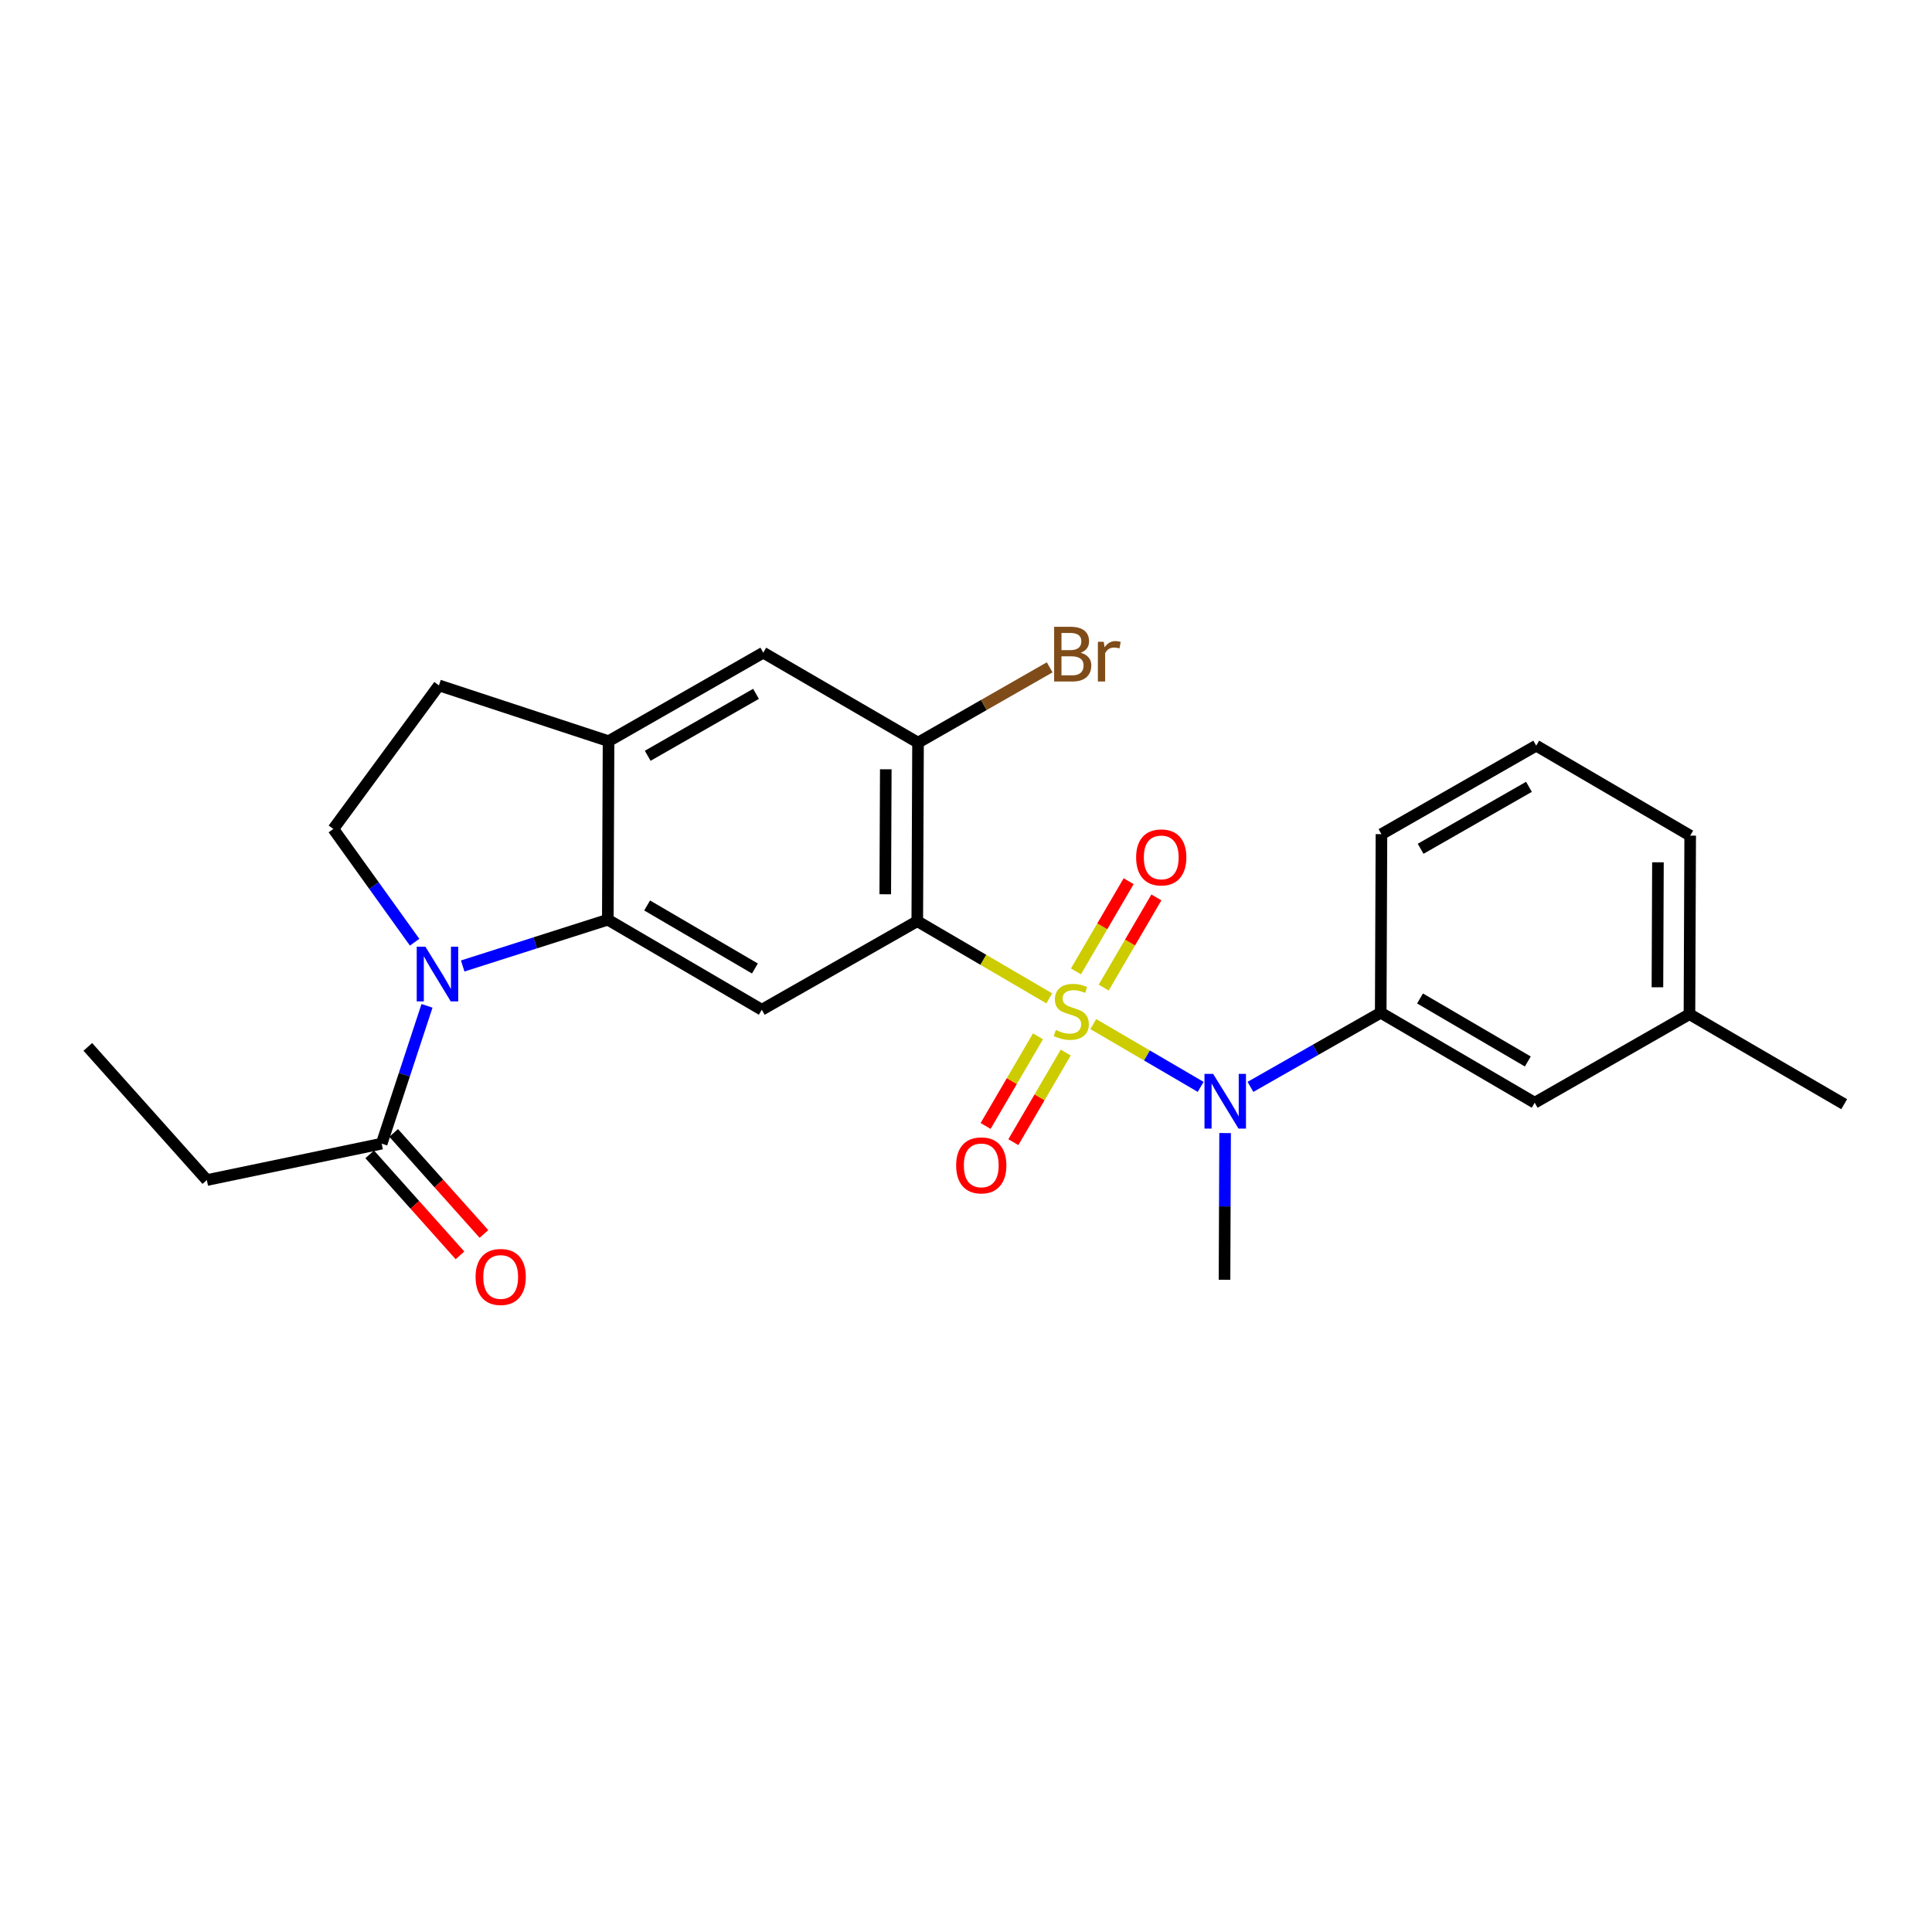 <?xml version='1.0' encoding='iso-8859-1'?>
<svg version='1.1' baseProfile='full'
              xmlns='http://www.w3.org/2000/svg'
                      xmlns:rdkit='http://www.rdkit.org/xml'
                      xmlns:xlink='http://www.w3.org/1999/xlink'
                  xml:space='preserve'
width='1000px' height='1000px' viewBox='0 0 1000 1000'>
<!-- END OF HEADER -->
<rect style='opacity:1.0;fill:#FFFFFF;stroke:none' width='1000' height='1000' x='0' y='0'> </rect>
<path class='bond-0' d='M 543.101,516.751 L 508.942,496.776' style='fill:none;fill-rule:evenodd;stroke:#CCCC00;stroke-width:6px;stroke-linecap:butt;stroke-linejoin:miter;stroke-opacity:1' />
<path class='bond-0' d='M 508.942,496.776 L 474.783,476.802' style='fill:none;fill-rule:evenodd;stroke:#000000;stroke-width:6px;stroke-linecap:butt;stroke-linejoin:miter;stroke-opacity:1' />
<path class='bond-3' d='M 565.877,530.068 L 593.668,546.316' style='fill:none;fill-rule:evenodd;stroke:#CCCC00;stroke-width:6px;stroke-linecap:butt;stroke-linejoin:miter;stroke-opacity:1' />
<path class='bond-3' d='M 593.668,546.316 L 621.459,562.564' style='fill:none;fill-rule:evenodd;stroke:#0000FF;stroke-width:6px;stroke-linecap:butt;stroke-linejoin:miter;stroke-opacity:1' />
<path class='bond-10' d='M 537.263,536.401 L 523.706,559.595' style='fill:none;fill-rule:evenodd;stroke:#CCCC00;stroke-width:6px;stroke-linecap:butt;stroke-linejoin:miter;stroke-opacity:1' />
<path class='bond-10' d='M 523.706,559.595 L 510.149,582.789' style='fill:none;fill-rule:evenodd;stroke:#FF0000;stroke-width:6px;stroke-linecap:butt;stroke-linejoin:miter;stroke-opacity:1' />
<path class='bond-10' d='M 551.623,544.795 L 538.066,567.989' style='fill:none;fill-rule:evenodd;stroke:#CCCC00;stroke-width:6px;stroke-linecap:butt;stroke-linejoin:miter;stroke-opacity:1' />
<path class='bond-10' d='M 538.066,567.989 L 524.508,591.182' style='fill:none;fill-rule:evenodd;stroke:#FF0000;stroke-width:6px;stroke-linecap:butt;stroke-linejoin:miter;stroke-opacity:1' />
<path class='bond-11' d='M 571.269,511.178 L 584.907,487.839' style='fill:none;fill-rule:evenodd;stroke:#CCCC00;stroke-width:6px;stroke-linecap:butt;stroke-linejoin:miter;stroke-opacity:1' />
<path class='bond-11' d='M 584.907,487.839 L 598.545,464.501' style='fill:none;fill-rule:evenodd;stroke:#FF0000;stroke-width:6px;stroke-linecap:butt;stroke-linejoin:miter;stroke-opacity:1' />
<path class='bond-11' d='M 556.909,502.787 L 570.547,479.448' style='fill:none;fill-rule:evenodd;stroke:#CCCC00;stroke-width:6px;stroke-linecap:butt;stroke-linejoin:miter;stroke-opacity:1' />
<path class='bond-11' d='M 570.547,479.448 L 584.185,456.109' style='fill:none;fill-rule:evenodd;stroke:#FF0000;stroke-width:6px;stroke-linecap:butt;stroke-linejoin:miter;stroke-opacity:1' />
<path class='bond-4' d='M 474.783,476.802 L 394.301,522.643' style='fill:none;fill-rule:evenodd;stroke:#000000;stroke-width:6px;stroke-linecap:butt;stroke-linejoin:miter;stroke-opacity:1' />
<path class='bond-5' d='M 474.783,476.802 L 475.171,384.391' style='fill:none;fill-rule:evenodd;stroke:#000000;stroke-width:6px;stroke-linecap:butt;stroke-linejoin:miter;stroke-opacity:1' />
<path class='bond-5' d='M 458.209,462.871 L 458.481,398.183' style='fill:none;fill-rule:evenodd;stroke:#000000;stroke-width:6px;stroke-linecap:butt;stroke-linejoin:miter;stroke-opacity:1' />
<path class='bond-1' d='M 239.487,499.99 L 277.046,488.013' style='fill:none;fill-rule:evenodd;stroke:#0000FF;stroke-width:6px;stroke-linecap:butt;stroke-linejoin:miter;stroke-opacity:1' />
<path class='bond-1' d='M 277.046,488.013 L 314.604,476.035' style='fill:none;fill-rule:evenodd;stroke:#000000;stroke-width:6px;stroke-linecap:butt;stroke-linejoin:miter;stroke-opacity:1' />
<path class='bond-7' d='M 221.016,520.624 L 209.287,556.284' style='fill:none;fill-rule:evenodd;stroke:#0000FF;stroke-width:6px;stroke-linecap:butt;stroke-linejoin:miter;stroke-opacity:1' />
<path class='bond-7' d='M 209.287,556.284 L 197.558,591.945' style='fill:none;fill-rule:evenodd;stroke:#000000;stroke-width:6px;stroke-linecap:butt;stroke-linejoin:miter;stroke-opacity:1' />
<path class='bond-9' d='M 214.611,487.683 L 193.573,458.375' style='fill:none;fill-rule:evenodd;stroke:#0000FF;stroke-width:6px;stroke-linecap:butt;stroke-linejoin:miter;stroke-opacity:1' />
<path class='bond-9' d='M 193.573,458.375 L 172.535,429.067' style='fill:none;fill-rule:evenodd;stroke:#000000;stroke-width:6px;stroke-linecap:butt;stroke-linejoin:miter;stroke-opacity:1' />
<path class='bond-2' d='M 314.604,476.035 L 394.301,522.643' style='fill:none;fill-rule:evenodd;stroke:#000000;stroke-width:6px;stroke-linecap:butt;stroke-linejoin:miter;stroke-opacity:1' />
<path class='bond-2' d='M 334.955,468.669 L 390.743,501.294' style='fill:none;fill-rule:evenodd;stroke:#000000;stroke-width:6px;stroke-linecap:butt;stroke-linejoin:miter;stroke-opacity:1' />
<path class='bond-25' d='M 314.604,476.035 L 314.983,383.624' style='fill:none;fill-rule:evenodd;stroke:#000000;stroke-width:6px;stroke-linecap:butt;stroke-linejoin:miter;stroke-opacity:1' />
<path class='bond-8' d='M 647.233,562.566 L 680.946,543.372' style='fill:none;fill-rule:evenodd;stroke:#0000FF;stroke-width:6px;stroke-linecap:butt;stroke-linejoin:miter;stroke-opacity:1' />
<path class='bond-8' d='M 680.946,543.372 L 714.66,524.177' style='fill:none;fill-rule:evenodd;stroke:#000000;stroke-width:6px;stroke-linecap:butt;stroke-linejoin:miter;stroke-opacity:1' />
<path class='bond-18' d='M 634.112,586.47 L 633.96,624.44' style='fill:none;fill-rule:evenodd;stroke:#0000FF;stroke-width:6px;stroke-linecap:butt;stroke-linejoin:miter;stroke-opacity:1' />
<path class='bond-18' d='M 633.96,624.44 L 633.808,662.411' style='fill:none;fill-rule:evenodd;stroke:#000000;stroke-width:6px;stroke-linecap:butt;stroke-linejoin:miter;stroke-opacity:1' />
<path class='bond-12' d='M 475.171,384.391 L 395.068,337.82' style='fill:none;fill-rule:evenodd;stroke:#000000;stroke-width:6px;stroke-linecap:butt;stroke-linejoin:miter;stroke-opacity:1' />
<path class='bond-16' d='M 475.171,384.391 L 509.242,364.9' style='fill:none;fill-rule:evenodd;stroke:#000000;stroke-width:6px;stroke-linecap:butt;stroke-linejoin:miter;stroke-opacity:1' />
<path class='bond-16' d='M 509.242,364.9 L 543.312,345.409' style='fill:none;fill-rule:evenodd;stroke:#7F4C19;stroke-width:6px;stroke-linecap:butt;stroke-linejoin:miter;stroke-opacity:1' />
<path class='bond-6' d='M 314.983,383.624 L 395.068,337.82' style='fill:none;fill-rule:evenodd;stroke:#000000;stroke-width:6px;stroke-linecap:butt;stroke-linejoin:miter;stroke-opacity:1' />
<path class='bond-6' d='M 335.253,391.191 L 391.313,359.128' style='fill:none;fill-rule:evenodd;stroke:#000000;stroke-width:6px;stroke-linecap:butt;stroke-linejoin:miter;stroke-opacity:1' />
<path class='bond-13' d='M 314.983,383.624 L 227.201,354.757' style='fill:none;fill-rule:evenodd;stroke:#000000;stroke-width:6px;stroke-linecap:butt;stroke-linejoin:miter;stroke-opacity:1' />
<path class='bond-15' d='M 191.357,597.486 L 214.723,623.632' style='fill:none;fill-rule:evenodd;stroke:#000000;stroke-width:6px;stroke-linecap:butt;stroke-linejoin:miter;stroke-opacity:1' />
<path class='bond-15' d='M 214.723,623.632 L 238.09,649.778' style='fill:none;fill-rule:evenodd;stroke:#FF0000;stroke-width:6px;stroke-linecap:butt;stroke-linejoin:miter;stroke-opacity:1' />
<path class='bond-15' d='M 203.759,586.403 L 227.125,612.549' style='fill:none;fill-rule:evenodd;stroke:#000000;stroke-width:6px;stroke-linecap:butt;stroke-linejoin:miter;stroke-opacity:1' />
<path class='bond-15' d='M 227.125,612.549 L 250.491,638.695' style='fill:none;fill-rule:evenodd;stroke:#FF0000;stroke-width:6px;stroke-linecap:butt;stroke-linejoin:miter;stroke-opacity:1' />
<path class='bond-20' d='M 197.558,591.945 L 107.059,610.795' style='fill:none;fill-rule:evenodd;stroke:#000000;stroke-width:6px;stroke-linecap:butt;stroke-linejoin:miter;stroke-opacity:1' />
<path class='bond-14' d='M 714.66,524.177 L 794.357,570.766' style='fill:none;fill-rule:evenodd;stroke:#000000;stroke-width:6px;stroke-linecap:butt;stroke-linejoin:miter;stroke-opacity:1' />
<path class='bond-14' d='M 735.008,516.806 L 790.796,549.419' style='fill:none;fill-rule:evenodd;stroke:#000000;stroke-width:6px;stroke-linecap:butt;stroke-linejoin:miter;stroke-opacity:1' />
<path class='bond-19' d='M 714.66,524.177 L 715.039,431.765' style='fill:none;fill-rule:evenodd;stroke:#000000;stroke-width:6px;stroke-linecap:butt;stroke-linejoin:miter;stroke-opacity:1' />
<path class='bond-26' d='M 172.535,429.067 L 227.201,354.757' style='fill:none;fill-rule:evenodd;stroke:#000000;stroke-width:6px;stroke-linecap:butt;stroke-linejoin:miter;stroke-opacity:1' />
<path class='bond-17' d='M 794.357,570.766 L 874.46,524.944' style='fill:none;fill-rule:evenodd;stroke:#000000;stroke-width:6px;stroke-linecap:butt;stroke-linejoin:miter;stroke-opacity:1' />
<path class='bond-23' d='M 874.46,524.944 L 954.545,571.533' style='fill:none;fill-rule:evenodd;stroke:#000000;stroke-width:6px;stroke-linecap:butt;stroke-linejoin:miter;stroke-opacity:1' />
<path class='bond-27' d='M 874.46,524.944 L 874.839,432.532' style='fill:none;fill-rule:evenodd;stroke:#000000;stroke-width:6px;stroke-linecap:butt;stroke-linejoin:miter;stroke-opacity:1' />
<path class='bond-27' d='M 857.885,511.014 L 858.15,446.326' style='fill:none;fill-rule:evenodd;stroke:#000000;stroke-width:6px;stroke-linecap:butt;stroke-linejoin:miter;stroke-opacity:1' />
<path class='bond-21' d='M 715.039,431.765 L 795.142,385.952' style='fill:none;fill-rule:evenodd;stroke:#000000;stroke-width:6px;stroke-linecap:butt;stroke-linejoin:miter;stroke-opacity:1' />
<path class='bond-21' d='M 735.312,439.331 L 791.384,407.262' style='fill:none;fill-rule:evenodd;stroke:#000000;stroke-width:6px;stroke-linecap:butt;stroke-linejoin:miter;stroke-opacity:1' />
<path class='bond-24' d='M 107.059,610.795 L 45.455,541.872' style='fill:none;fill-rule:evenodd;stroke:#000000;stroke-width:6px;stroke-linecap:butt;stroke-linejoin:miter;stroke-opacity:1' />
<path class='bond-22' d='M 795.142,385.952 L 874.839,432.532' style='fill:none;fill-rule:evenodd;stroke:#000000;stroke-width:6px;stroke-linecap:butt;stroke-linejoin:miter;stroke-opacity:1' />
<path  class='atom-0' d='M 546.49 533.13
Q 546.81 533.25, 548.13 533.81
Q 549.45 534.37, 550.89 534.73
Q 552.37 535.05, 553.81 535.05
Q 556.49 535.05, 558.05 533.77
Q 559.61 532.45, 559.61 530.17
Q 559.61 528.61, 558.81 527.65
Q 558.05 526.69, 556.85 526.17
Q 555.65 525.65, 553.65 525.05
Q 551.13 524.29, 549.61 523.57
Q 548.13 522.85, 547.05 521.33
Q 546.01 519.81, 546.01 517.25
Q 546.01 513.69, 548.41 511.49
Q 550.85 509.29, 555.65 509.29
Q 558.93 509.29, 562.65 510.85
L 561.73 513.93
Q 558.33 512.53, 555.77 512.53
Q 553.01 512.53, 551.49 513.69
Q 549.97 514.81, 550.01 516.77
Q 550.01 518.29, 550.77 519.21
Q 551.57 520.13, 552.69 520.65
Q 553.85 521.17, 555.77 521.77
Q 558.33 522.57, 559.85 523.37
Q 561.37 524.17, 562.45 525.81
Q 563.57 527.41, 563.57 530.17
Q 563.57 534.09, 560.93 536.21
Q 558.33 538.29, 553.97 538.29
Q 551.45 538.29, 549.53 537.73
Q 547.65 537.21, 545.41 536.29
L 546.49 533.13
' fill='#CCCC00'/>
<path  class='atom-2' d='M 220.174 489.993
L 229.454 504.993
Q 230.374 506.473, 231.854 509.153
Q 233.334 511.833, 233.414 511.993
L 233.414 489.993
L 237.174 489.993
L 237.174 518.313
L 233.294 518.313
L 223.334 501.913
Q 222.174 499.993, 220.934 497.793
Q 219.734 495.593, 219.374 494.913
L 219.374 518.313
L 215.694 518.313
L 215.694 489.993
L 220.174 489.993
' fill='#0000FF'/>
<path  class='atom-4' d='M 627.917 555.839
L 637.197 570.839
Q 638.117 572.319, 639.597 574.999
Q 641.077 577.679, 641.157 577.839
L 641.157 555.839
L 644.917 555.839
L 644.917 584.159
L 641.037 584.159
L 631.077 567.759
Q 629.917 565.839, 628.677 563.639
Q 627.477 561.439, 627.117 560.759
L 627.117 584.159
L 623.437 584.159
L 623.437 555.839
L 627.917 555.839
' fill='#0000FF'/>
<path  class='atom-11' d='M 494.9 603.196
Q 494.9 596.396, 498.26 592.596
Q 501.62 588.796, 507.9 588.796
Q 514.18 588.796, 517.54 592.596
Q 520.9 596.396, 520.9 603.196
Q 520.9 610.076, 517.5 613.996
Q 514.1 617.876, 507.9 617.876
Q 501.66 617.876, 498.26 613.996
Q 494.9 610.116, 494.9 603.196
M 507.9 614.676
Q 512.22 614.676, 514.54 611.796
Q 516.9 608.876, 516.9 603.196
Q 516.9 597.636, 514.54 594.836
Q 512.22 591.996, 507.9 591.996
Q 503.58 591.996, 501.22 594.796
Q 498.9 597.596, 498.9 603.196
Q 498.9 608.916, 501.22 611.796
Q 503.58 614.676, 507.9 614.676
' fill='#FF0000'/>
<path  class='atom-12' d='M 588.06 443.793
Q 588.06 436.993, 591.42 433.193
Q 594.78 429.393, 601.06 429.393
Q 607.34 429.393, 610.7 433.193
Q 614.06 436.993, 614.06 443.793
Q 614.06 450.673, 610.66 454.593
Q 607.26 458.473, 601.06 458.473
Q 594.82 458.473, 591.42 454.593
Q 588.06 450.713, 588.06 443.793
M 601.06 455.273
Q 605.38 455.273, 607.7 452.393
Q 610.06 449.473, 610.06 443.793
Q 610.06 438.233, 607.7 435.433
Q 605.38 432.593, 601.06 432.593
Q 596.74 432.593, 594.38 435.393
Q 592.06 438.193, 592.06 443.793
Q 592.06 449.513, 594.38 452.393
Q 596.74 455.273, 601.06 455.273
' fill='#FF0000'/>
<path  class='atom-16' d='M 246.153 660.948
Q 246.153 654.148, 249.513 650.348
Q 252.873 646.548, 259.153 646.548
Q 265.433 646.548, 268.793 650.348
Q 272.153 654.148, 272.153 660.948
Q 272.153 667.828, 268.753 671.748
Q 265.353 675.628, 259.153 675.628
Q 252.913 675.628, 249.513 671.748
Q 246.153 667.868, 246.153 660.948
M 259.153 672.428
Q 263.473 672.428, 265.793 669.548
Q 268.153 666.628, 268.153 660.948
Q 268.153 655.388, 265.793 652.588
Q 263.473 649.748, 259.153 649.748
Q 254.833 649.748, 252.473 652.548
Q 250.153 655.348, 250.153 660.948
Q 250.153 666.668, 252.473 669.548
Q 254.833 672.428, 259.153 672.428
' fill='#FF0000'/>
<path  class='atom-17' d='M 559.378 337.867
Q 562.098 338.627, 563.458 340.307
Q 564.858 341.947, 564.858 344.387
Q 564.858 348.307, 562.338 350.547
Q 559.858 352.747, 555.138 352.747
L 545.618 352.747
L 545.618 324.427
L 553.978 324.427
Q 558.818 324.427, 561.258 326.387
Q 563.698 328.347, 563.698 331.947
Q 563.698 336.227, 559.378 337.867
M 549.418 327.627
L 549.418 336.507
L 553.978 336.507
Q 556.778 336.507, 558.218 335.387
Q 559.698 334.227, 559.698 331.947
Q 559.698 327.627, 553.978 327.627
L 549.418 327.627
M 555.138 349.547
Q 557.898 349.547, 559.378 348.227
Q 560.858 346.907, 560.858 344.387
Q 560.858 342.067, 559.218 340.907
Q 557.618 339.707, 554.538 339.707
L 549.418 339.707
L 549.418 349.547
L 555.138 349.547
' fill='#7F4C19'/>
<path  class='atom-17' d='M 571.298 332.187
L 571.738 335.027
Q 573.898 331.827, 577.418 331.827
Q 578.538 331.827, 580.058 332.227
L 579.458 335.587
Q 577.738 335.187, 576.778 335.187
Q 575.098 335.187, 573.978 335.867
Q 572.898 336.507, 572.018 338.067
L 572.018 352.747
L 568.258 352.747
L 568.258 332.187
L 571.298 332.187
' fill='#7F4C19'/>
</svg>
